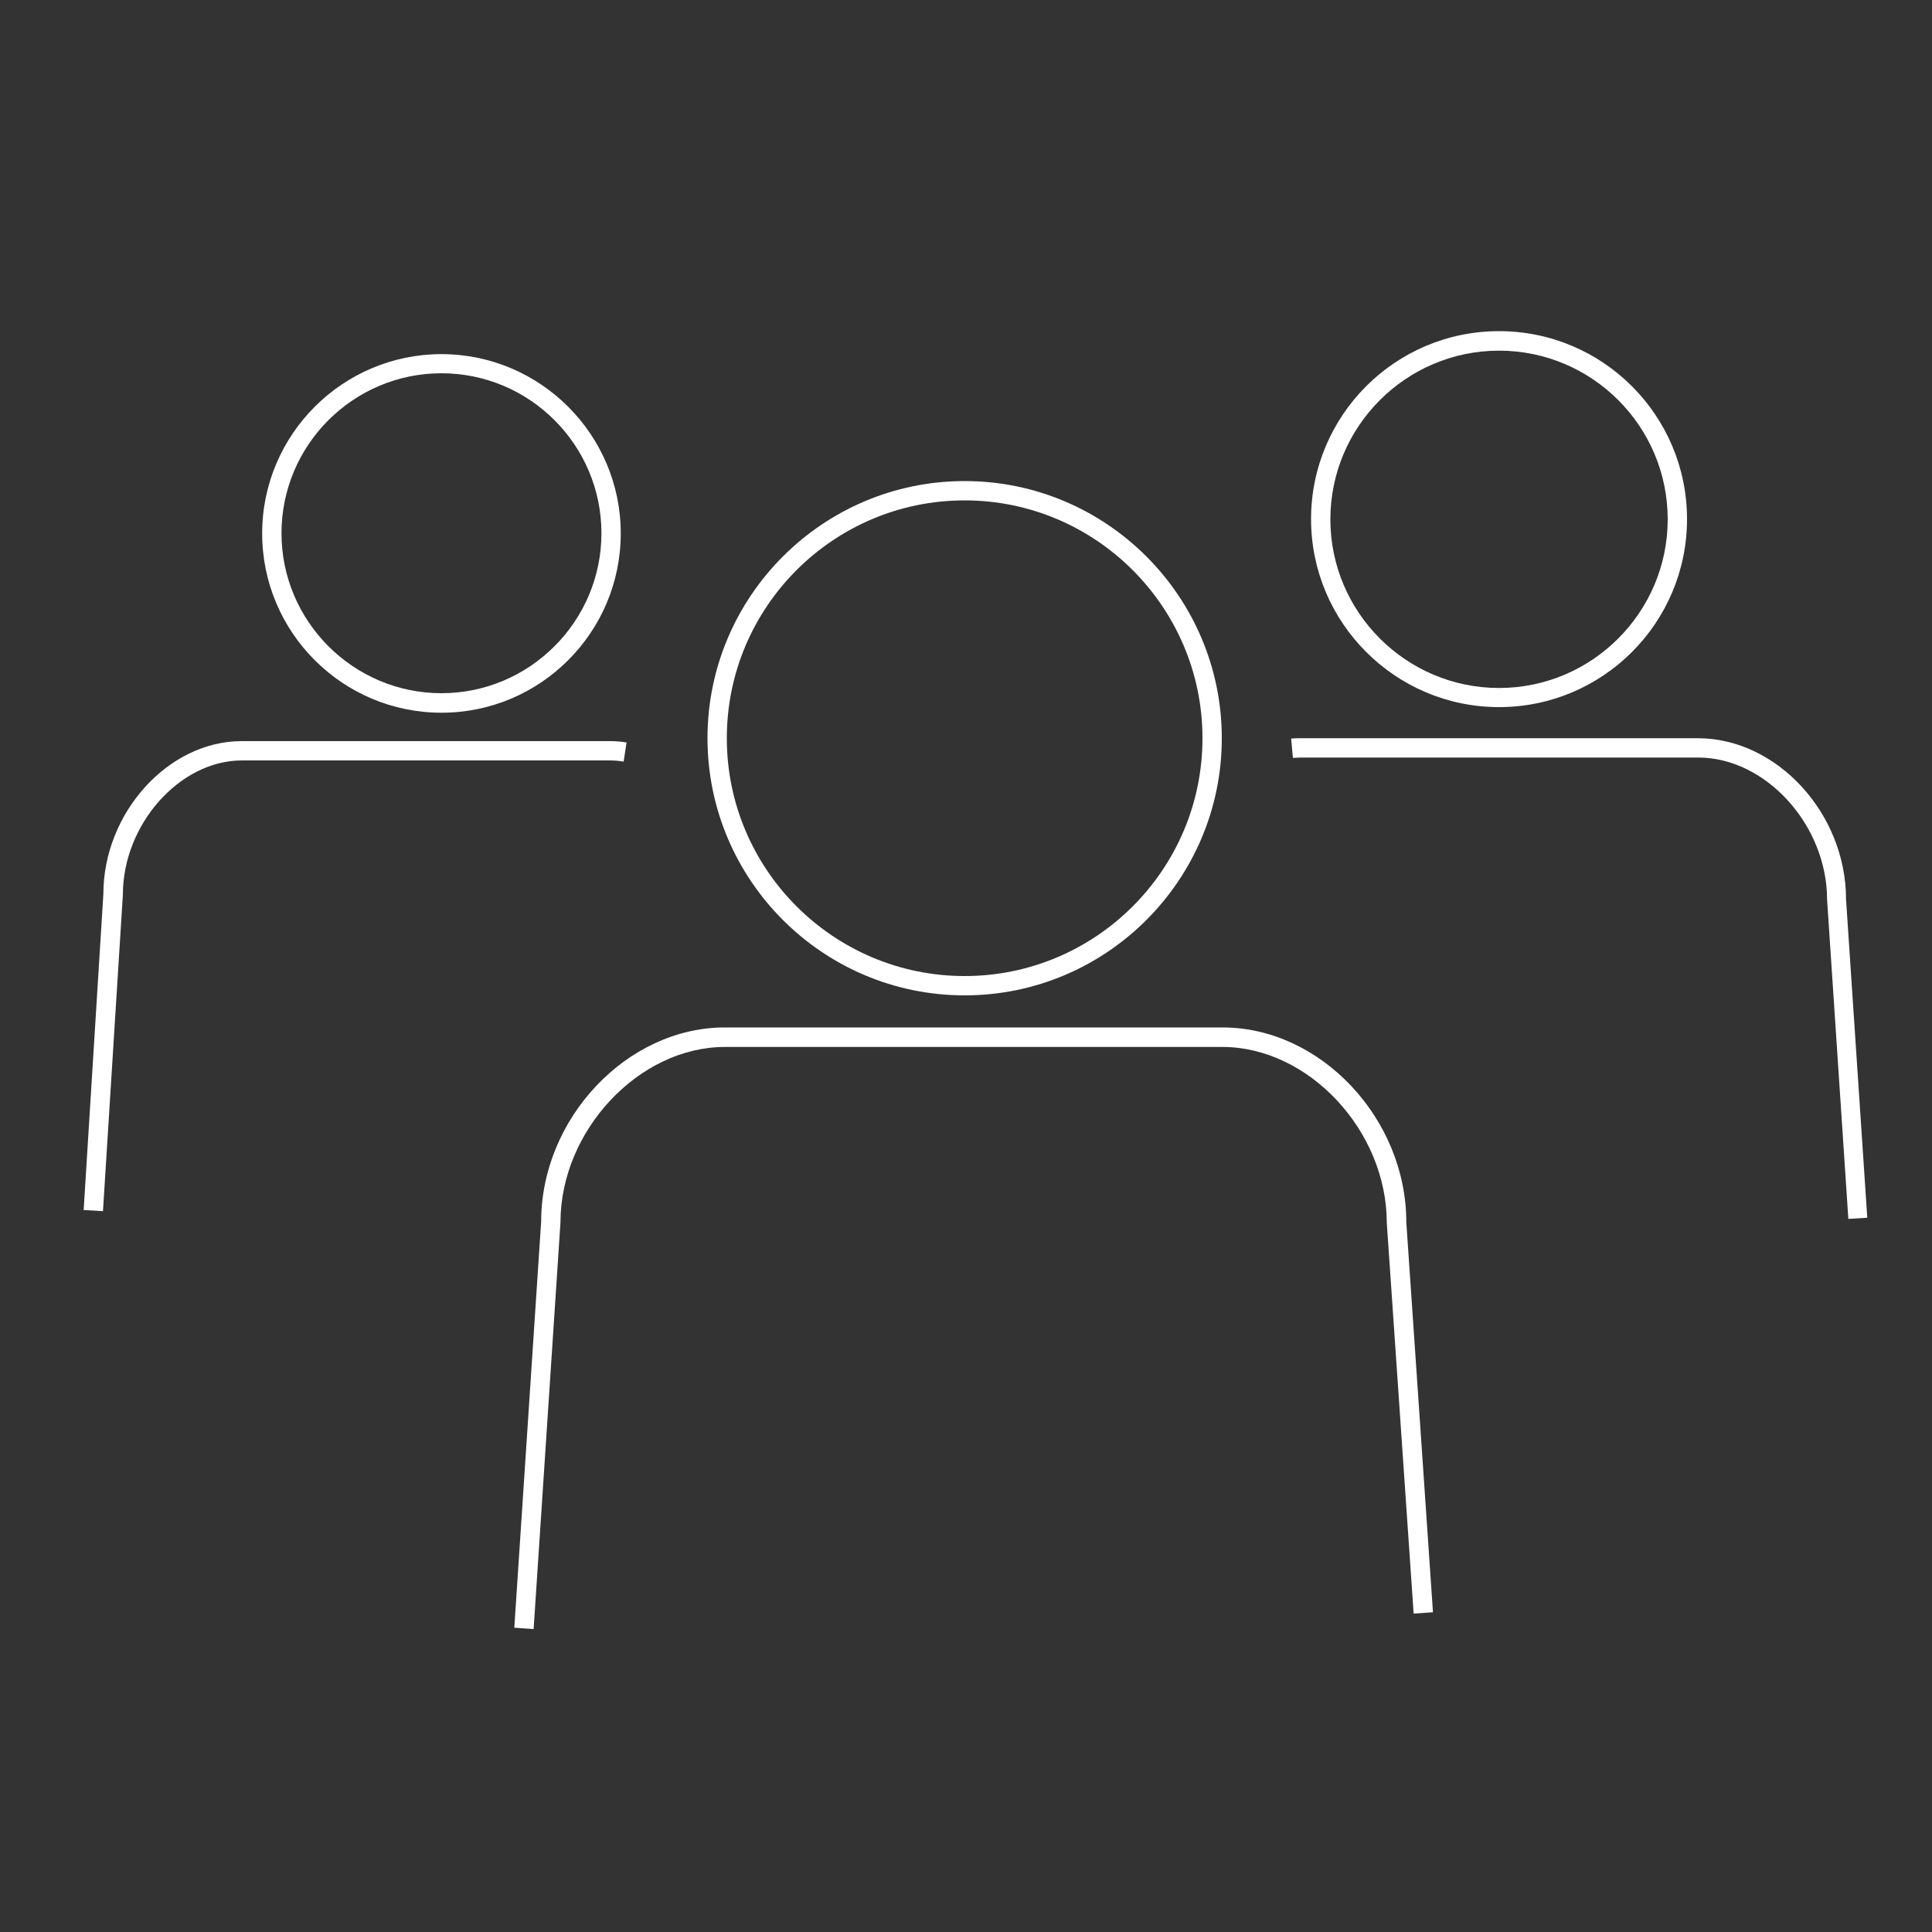 <?xml version="1.0" encoding="utf-8"?>
<!-- Generator: Adobe Illustrator 21.0.2, SVG Export Plug-In . SVG Version: 6.00 Build 0)  -->
<svg version="1.1" xmlns="http://www.w3.org/2000/svg" xmlns:xlink="http://www.w3.org/1999/xlink" x="0px" y="0px" width="100px"
	 height="100px" viewBox="0 0 100 100" style="enable-background:new 0 0 100 100;" xml:space="preserve">
<rect x="0" y="0" width="100" height="100" fill="#333333" stroke="none"/>
<style type="text/css">
	.st0{display:none;}
	.st1{display:inline;fill:#0F9CD8;}
	.st2{display:inline;}
	.st3{clip-path:url(#SVGID_2_);fill:none;stroke:#FFFFFF;stroke-miterlimit:10;}
	.st4{clip-path:url(#SVGID_4_);fill:none;stroke:#FFFFFF;stroke-miterlimit:10;}
	.st5{clip-path:url(#SVGID_6_);fill:none;stroke:#FFFFFF;stroke-miterlimit:10;}
	.st6{clip-path:url(#SVGID_8_);fill:#FFFFFF;}
	.st7{clip-path:url(#SVGID_10_);fill:#FFFFFF;}
	.st8{clip-path:url(#SVGID_12_);fill:#FFFFFF;}
	.st9{display:inline;fill:none;stroke:#FFFFFF;stroke-miterlimit:10;}
	.st10{display:inline;fill:#FFFFFF;}
	.st11{fill:#FFFFFF;}
</style>
<g id="Ebene_1" class="st0">
	<rect class="st1" width="100" height="100"/>
</g>
<g id="wassergenossenschaft" class="st0">
	<g class="st2">
		<g>
			<defs>
				<path id="SVGID_1_" d="M1.01,48.45c0,15.98,22.93,28.93,51.2,28.93c18.85,0,35.34-5.76,44.21-14.34
					c-9.23,4.92-21.91,7.93-35.87,7.93c-28.23,0-51.13-12.37-51.13-27.6c0-7.18,5.06-13.72,13.38-18.61
					C9.29,29.13,1.01,38.64,1.01,48.45"/>
			</defs>
			<clipPath id="SVGID_2_">
				<use xlink:href="#SVGID_1_"  style="overflow:visible;"/>
			</clipPath>
			<polyline class="st3" points="1.01,26.92 96.42,24.75 96.42,77.35 1.01,79.53 			"/>
			<use xlink:href="#SVGID_1_"  style="overflow:visible;fill:none;stroke:#FFFFFF;stroke-miterlimit:10;"/>
		</g>
	</g>
	<g class="st2">
		<g>
			<defs>
				<path id="SVGID_3_" d="M28.96,43.06c0,8.76,12.56,15.85,28.05,15.85c10.33,0,19.36-3.16,24.22-7.86
					c-5.06,2.69-12.01,4.35-19.65,4.35c-15.47,0-28.02-6.78-28.02-15.12c0-3.94,2.77-7.52,7.33-10.2
					C33.5,32.47,28.96,37.68,28.96,43.06"/>
			</defs>
			<clipPath id="SVGID_4_">
				<use xlink:href="#SVGID_3_"  style="overflow:visible;"/>
			</clipPath>
			<polyline class="st4" points="28.96,31.26 81.24,30.07 81.24,58.89 28.96,60.08 			"/>
			<use xlink:href="#SVGID_3_"  style="overflow:visible;fill:none;stroke:#FFFFFF;stroke-miterlimit:10;"/>
		</g>
	</g>
	<g class="st2">
		<g>
			<defs>
				<path id="SVGID_5_" d="M50.48,40.06c0,2.16,3.1,3.91,6.93,3.91c2.55,0,5.1-0.61,5.98-1.94c-1.25,0.67-2.97,1.07-4.85,1.07
					c-3.82,0-6.92-1.67-6.92-3.74c0-0.97,0.69-1.86,1.81-2.52C51.59,37.3,50.48,38.73,50.48,40.06"/>
			</defs>
			<clipPath id="SVGID_6_">
				<use xlink:href="#SVGID_5_"  style="overflow:visible;"/>
			</clipPath>
			<polyline class="st5" points="50.48,37.15 63.4,36.86 63.4,43.97 50.48,44.27 			"/>
			<use xlink:href="#SVGID_5_"  style="overflow:visible;fill:none;stroke:#FFFFFF;stroke-miterlimit:10;"/>
		</g>
	</g>
</g>
<g id="wassergenossenschaft_kontur" class="st0">
	<g class="st2">
		<g>
			<defs>
				<path id="SVGID_7_" d="M52.21,77.88c-28.51,0-51.7-13.2-51.7-29.43c0-10.32,8.69-19.81,22.14-24.17l4.35-1.41l-3.94,2.32
					C14.58,30.16,9.92,36.62,9.92,43.36c0,14.94,22.71,27.1,50.63,27.1c13.45,0,26.1-2.8,35.64-7.87l3.14-1.67l-2.56,2.47
					C87.53,72.33,70.46,77.88,52.21,77.88z M18.76,26.82C8.15,31.5,1.51,39.67,1.51,48.45c0,15.68,22.75,28.43,50.7,28.43
					c16.22,0,31.47-4.42,40.96-11.7c-9.17,4.07-20.58,6.29-32.62,6.29c-28.47,0-51.63-12.61-51.63-28.1
					C8.92,37.35,12.38,31.58,18.76,26.82z"/>
			</defs>
			<use xlink:href="#SVGID_7_"  style="overflow:visible;fill:#FFFFFF;"/>
			<clipPath id="SVGID_8_">
				<use xlink:href="#SVGID_7_"  style="overflow:visible;"/>
			</clipPath>
			<polygon class="st6" points="1.02,80.03 0.99,79.03 95.92,76.86 95.92,25.26 1.02,27.42 0.99,26.42 96.92,24.24 96.92,77.84 
				96.43,77.85 			"/>
		</g>
	</g>
	<g class="st2">
		<g>
			<defs>
				<path id="SVGID_9_" d="M57.01,59.41c-15.74,0-28.55-7.33-28.55-16.35c0-5.75,4.82-11.04,12.29-13.46l4.35-1.41l-3.94,2.32
					c-4.57,2.69-7.08,6.16-7.08,9.77c0,8.06,12.34,14.62,27.51,14.62c7.33,0,14.23-1.52,19.42-4.29l3.14-1.67l-2.55,2.47
					C76.48,56.34,67.07,59.41,57.01,59.41z M37.05,32.26c-4.72,2.6-7.6,6.57-7.6,10.79c0,8.46,12.36,15.35,27.55,15.35
					c7.94,0,15.45-1.94,20.64-5.21c-4.69,1.75-10.25,2.69-16.07,2.69c-15.72,0-28.51-7.01-28.51-15.62
					C33.07,37.41,34.46,34.65,37.05,32.26z"/>
			</defs>
			<use xlink:href="#SVGID_9_"  style="overflow:visible;fill:#FFFFFF;"/>
			<clipPath id="SVGID_10_">
				<use xlink:href="#SVGID_9_"  style="overflow:visible;"/>
			</clipPath>
			<polygon class="st7" points="28.97,60.58 28.95,59.58 80.74,58.4 80.74,30.58 28.97,31.76 28.95,30.76 81.74,29.56 81.74,59.38 
				81.25,59.39 			"/>
		</g>
	</g>
	<g class="st2">
		<g>
			<defs>
				<path id="SVGID_11_" d="M57.41,44.48c-4.17,0-7.43-1.94-7.43-4.41c0-1.67,1.4-3.22,3.33-3.69l3.29-0.8l-2.92,1.72
					c-1.01,0.59-1.56,1.33-1.56,2.09c0,1.75,2.94,3.24,6.42,3.24c1.75,0,3.39-0.36,4.62-1.01l1.75-0.93l-1.09,1.65
					C62.91,43.67,60.52,44.48,57.41,44.48z M51.12,39.32c-0.09,0.25-0.14,0.5-0.14,0.74c0,1.66,2.36,3.09,5.36,3.36
					c-3.05-0.52-5.22-2.12-5.22-4.05C51.12,39.36,51.12,39.34,51.12,39.32z"/>
			</defs>
			<use xlink:href="#SVGID_11_"  style="overflow:visible;fill:#FFFFFF;"/>
			<clipPath id="SVGID_12_">
				<use xlink:href="#SVGID_11_"  style="overflow:visible;"/>
			</clipPath>
			<polygon class="st8" points="50.5,44.77 50.47,43.77 62.9,43.48 62.9,37.37 50.5,37.65 50.47,36.65 63.9,36.34 63.9,44.46 			"/>
		</g>
	</g>
</g>
<g id="Protokoll" class="st0">
	<polygon class="st9" points="86.15,83.81 30.28,95.89 23.67,10.17 78.04,6.5 	"/>
	<line class="st9" x1="31.84" y1="31.54" x2="63.84" y2="27.2"/>
	<line class="st9" x1="66.18" y1="13.48" x2="72.85" y2="12.82"/>
	<line class="st9" x1="32.84" y1="46.04" x2="75.68" y2="39.2"/>
	<line class="st9" x1="33.51" y1="51.23" x2="76.18" y2="44.04"/>
	<line class="st9" x1="33.74" y1="56.33" x2="76.57" y2="49.49"/>
	<line class="st9" x1="34.41" y1="61.52" x2="77.07" y2="54.33"/>
	<line class="st9" x1="35.07" y1="67.66" x2="77.72" y2="59.97"/>
	<line class="st9" x1="35.74" y1="72.85" x2="78.28" y2="65.04"/>
	<line class="st9" x1="35.97" y1="77.95" x2="78.66" y2="69.79"/>
	<line class="st9" x1="36.63" y1="83.14" x2="79.16" y2="74.91"/>
	<polyline class="st9" points="29.9,90.91 16.98,93.7 10.36,7.98 64.73,4.31 65.06,7.37 	"/>
	<line class="st9" x1="18.54" y1="29.35" x2="24.67" y2="28.52"/>
	<line class="st9" x1="19.54" y1="43.85" x2="25.81" y2="42.85"/>
	<line class="st9" x1="20.2" y1="49.04" x2="26.58" y2="47.96"/>
	<line class="st9" x1="20.43" y1="54.14" x2="26.65" y2="53.15"/>
	<line class="st9" x1="21.1" y1="59.33" x2="27.05" y2="58.33"/>
	<line class="st9" x1="21.77" y1="65.47" x2="27.55" y2="64.43"/>
	<line class="st9" x1="22.43" y1="70.66" x2="27.95" y2="69.65"/>
	<line class="st9" x1="22.66" y1="75.76" x2="28.25" y2="74.69"/>
	<line class="st9" x1="23.33" y1="80.95" x2="29.05" y2="79.85"/>
	<line class="st9" x1="18.21" y1="24.25" x2="24.34" y2="23.42"/>
	<line class="st9" x1="17.81" y1="19.19" x2="23.94" y2="18.36"/>
</g>
<g id="Protokoll_kontur" class="st0">
	<path class="st10" d="M29.83,96.5l-6.7-86.8l55.36-3.74l0.05,0.48l8.16,77.76L29.83,96.5z M24.2,10.63l6.53,84.65l54.87-11.86
		L77.59,7.03L24.2,10.63z"/>
	<rect x="31.7" y="28.87" transform="matrix(0.991 -0.134 0.134 0.991 -3.498 6.664)" class="st10" width="32.29" height="1"/>
	<rect x="66.17" y="12.65" transform="matrix(0.995 -0.1 0.1 0.995 -0.964 6.989)" class="st10" width="6.7" height="1"/>
	
		<rect x="32.57" y="42.12" transform="matrix(0.988 -0.157 0.157 0.988 -6.027 9.064)" class="st10" width="43.38" height="1"/>
	<rect x="33.21" y="47.13" transform="matrix(0.986 -0.166 0.166 0.986 -7.145 9.764)" class="st10" width="43.27" height="1"/>
	
		<rect x="33.47" y="52.41" transform="matrix(0.988 -0.157 0.157 0.988 -7.628 9.323)" class="st10" width="43.38" height="1"/>
	<rect x="34.1" y="57.42" transform="matrix(0.986 -0.166 0.166 0.986 -8.841 10.055)" class="st10" width="43.27" height="1"/>
	
		<rect x="34.73" y="63.32" transform="matrix(0.984 -0.178 0.178 0.984 -10.442 11.036)" class="st10" width="43.33" height="1"/>
	
		<rect x="35.38" y="68.44" transform="matrix(0.984 -0.18 0.18 0.984 -11.509 11.424)" class="st10" width="43.25" height="1"/>
	
		<rect x="35.58" y="73.37" transform="matrix(0.982 -0.188 0.188 0.982 -12.832 12.054)" class="st10" width="43.46" height="1"/>
	
		<rect x="36.24" y="78.53" transform="matrix(0.982 -0.19 0.19 0.982 -13.98 12.461)" class="st10" width="43.31" height="1"/>
	<polygon class="st10" points="16.52,94.31 9.82,7.51 65.18,3.78 65.55,7.32 64.56,7.42 64.29,4.84 10.9,8.44 17.43,93.09 
		29.79,90.42 30,91.39 	"/>
	<rect x="18.51" y="28.43" transform="matrix(0.991 -0.134 0.134 0.991 -3.676 3.15)" class="st10" width="6.19" height="1"/>
	<rect x="19.5" y="42.85" transform="matrix(0.988 -0.157 0.157 0.988 -6.535 4.105)" class="st10" width="6.35" height="1"/>
	<rect x="20.16" y="48" transform="matrix(0.986 -0.166 0.166 0.986 -7.726 4.556)" class="st10" width="6.47" height="1"/>
	<rect x="20.39" y="53.14" transform="matrix(0.988 -0.157 0.157 0.988 -8.136 4.365)" class="st10" width="6.3" height="1"/>
	<rect x="21.06" y="58.33" transform="matrix(0.986 -0.166 0.166 0.986 -9.43 4.812)" class="st10" width="6.04" height="1"/>
	
		<rect x="21.72" y="64.45" transform="matrix(0.984 -0.178 0.178 0.984 -11.148 5.415)" class="st10" width="5.88" height="1"/>
	<rect x="22.39" y="69.66" transform="matrix(0.984 -0.18 0.18 0.984 -12.25 5.7)" class="st10" width="5.61" height="1"/>
	
		<rect x="22.61" y="74.73" transform="matrix(0.982 -0.188 0.188 0.982 -13.651 6.106)" class="st10" width="5.7" height="1"/>
	
		<rect x="23.27" y="79.9" transform="matrix(0.982 -0.19 0.19 0.982 -14.821 6.452)" class="st10" width="5.82" height="1"/>
	<rect x="18.18" y="23.33" transform="matrix(0.991 -0.134 0.134 0.991 -2.997 3.06)" class="st10" width="6.19" height="1"/>
	<rect x="17.78" y="18.28" transform="matrix(0.991 -0.134 0.134 0.991 -2.324 2.961)" class="st10" width="6.19" height="1"/>
</g>
<g id="Neuanschluss" class="st0">
	<polygon class="st9" points="81.15,83.81 25.28,95.89 18.67,10.17 73.04,6.5 	"/>
	<line class="st9" x1="26.84" y1="44.13" x2="58.84" y2="39.79"/>
	<line class="st9" x1="62.76" y1="33.5" x2="69.42" y2="32.83"/>
	<line class="st9" x1="28.74" y1="56.33" x2="71.57" y2="49.49"/>
	<line class="st9" x1="29.41" y1="61.52" x2="72.07" y2="54.33"/>
	<line class="st9" x1="30.07" y1="67.66" x2="72.72" y2="59.97"/>
	<line class="st9" x1="30.74" y1="72.85" x2="73.28" y2="65.04"/>
	<line class="st9" x1="25" y1="16.75" x2="38.88" y2="15.25"/>
	<line class="st9" x1="25.5" y1="21.62" x2="37.88" y2="20"/>
	<circle class="st9" cx="70.8" cy="73.33" r="4.05"/>
	<polyline class="st9" points="68.31,76.76 69.18,82.3 71.83,79.53 74.85,81.21 74.1,75.51 	"/>
	<line class="st9" x1="32.06" y1="84.81" x2="61.46" y2="78.91"/>
</g>
<g id="Neuanschluss_kontur" class="st0">
	<path class="st10" d="M24.83,96.5l-6.7-86.8l55.36-3.74l0.05,0.48l8.16,77.76L24.83,96.5z M19.2,10.63l6.53,84.65l54.87-11.86
		L72.59,7.03L19.2,10.63z"/>
	<rect x="26.7" y="41.46" transform="matrix(0.991 -0.134 0.134 0.991 -5.228 6.108)" class="st10" width="32.29" height="1"/>
	<rect x="62.74" y="32.67" transform="matrix(0.995 -0.1 0.1 0.995 -2.975 6.748)" class="st10" width="6.7" height="1"/>
	
		<rect x="28.47" y="52.41" transform="matrix(0.988 -0.157 0.157 0.988 -7.69 8.537)" class="st10" width="43.38" height="1"/>
	<rect x="29.1" y="57.42" transform="matrix(0.986 -0.166 0.166 0.986 -8.91 9.225)" class="st10" width="43.27" height="1"/>
	
		<rect x="29.73" y="63.32" transform="matrix(0.984 -0.178 0.178 0.984 -10.521 10.148)" class="st10" width="43.33" height="1"/>
	
		<rect x="30.38" y="68.44" transform="matrix(0.984 -0.18 0.18 0.984 -11.591 10.521)" class="st10" width="43.26" height="1"/>
	<rect x="24.96" y="15.5" transform="matrix(0.994 -0.107 0.107 0.994 -1.534 3.524)" class="st10" width="13.96" height="1"/>
	
		<rect x="25.45" y="20.31" transform="matrix(0.992 -0.13 0.13 0.992 -2.436 4.293)" class="st10" width="12.48" height="1"/>
	<path class="st10" d="M70.8,77.87c-2.51,0-4.55-2.04-4.55-4.55c0-2.51,2.04-4.55,4.55-4.55s4.55,2.04,4.55,4.55
		C75.35,75.83,73.31,77.87,70.8,77.87z M70.8,69.78c-1.96,0-3.55,1.59-3.55,3.55s1.59,3.55,3.55,3.55s3.55-1.59,3.55-3.55
		S72.75,69.78,70.8,69.78z"/>
	<polygon class="st10" points="68.85,83.37 67.82,76.84 68.81,76.68 69.52,81.22 71.73,78.9 74.22,80.29 73.6,75.57 74.6,75.45 
		75.47,82.13 71.92,80.15 	"/>
	
		<rect x="31.77" y="81.36" transform="matrix(0.98 -0.197 0.197 0.98 -15.227 10.831)" class="st10" width="29.98" height="1"/>
</g>
<g id="vorstand" class="st0">
	<circle class="st9" cx="49.93" cy="38.21" r="12.81"/>
	<path class="st9" d="M27.12,84.29l1.39-21.02c0-5.27,4.43-9.58,9.01-9.58h25.76c4.57,0,9.01,4.31,9.01,9.58l1.39,20.22"/>
	<circle class="st9" cx="77.59" cy="26.88" r="9.23"/>
	<path class="st9" d="M66.88,38.72c0.17-0.01,0.33-0.02,0.5-0.02h20.51c3.64,0,7.17,3.52,7.17,7.83l1.1,16.53"/>
	<circle class="st9" cx="22.85" cy="27.6" r="8.78"/>
	<path class="st9" d="M4.83,62.66l1.02-16.35c0-4.1,3.28-7.45,6.66-7.45h19.04c0.27,0,0.54,0.02,0.81,0.06"/>
</g>
<g id="vorstand_kontur">
	<path class="st11" d="M49.93,51.52c-7.34,0-13.31-5.97-13.31-13.31S42.59,24.9,49.93,24.9c7.34,0,13.31,5.97,13.31,13.31
		S57.27,51.52,49.93,51.52z M49.93,25.9c-6.79,0-12.31,5.52-12.31,12.31c0,6.79,5.52,12.31,12.31,12.31
		c6.79,0,12.31-5.52,12.31-12.31C62.24,31.43,56.72,25.9,49.93,25.9z"/>
	<path class="st11" d="M27.62,84.32l-1-0.07l1.39-21.02c0-5.34,4.44-10.05,9.51-10.05h25.76c5.07,0,9.51,4.71,9.51,10.08l1.38,20.19
		l-1,0.07L71.78,63.3c0-4.79-4.06-9.11-8.51-9.11H37.52c-4.45,0-8.51,4.33-8.51,9.08L27.62,84.32z"/>
	<path class="st11" d="M77.59,36.6c-5.36,0-9.73-4.36-9.73-9.73s4.36-9.73,9.73-9.73s9.73,4.36,9.73,9.73S82.96,36.6,77.59,36.6z
		 M77.59,18.15c-4.81,0-8.73,3.92-8.73,8.73s3.92,8.73,8.73,8.73s8.73-3.92,8.73-8.73S82.41,18.15,77.59,18.15z"/>
	<path class="st11" d="M95.67,63.09l-1.1-16.52c0-3.87-3.18-7.36-6.67-7.36H67.38c-0.15,0-0.3,0.01-0.46,0.02l-0.09-1
		c0.18-0.02,0.36-0.02,0.54-0.02h20.51c4.09,0,7.67,3.89,7.67,8.33l1.1,16.49L95.67,63.09z"/>
	<path class="st11" d="M22.85,36.89c-5.12,0-9.28-4.16-9.28-9.28s4.17-9.28,9.28-9.28s9.28,4.16,9.28,9.28S27.97,36.89,22.85,36.89z
		 M22.85,19.32c-4.57,0-8.28,3.72-8.28,8.28s3.72,8.28,8.28,8.28s8.28-3.72,8.28-8.28S27.42,19.32,22.85,19.32z"/>
	<path class="st11" d="M5.33,62.69l-1-0.06l1.02-16.35c0-4.2,3.35-7.92,7.16-7.92h19.04c0.29,0,0.59,0.02,0.88,0.07l-0.15,0.99
		c-0.24-0.04-0.49-0.06-0.73-0.06H12.52c-3.22,0-6.16,3.31-6.16,6.95L5.33,62.69z"/>
</g>
</svg>
